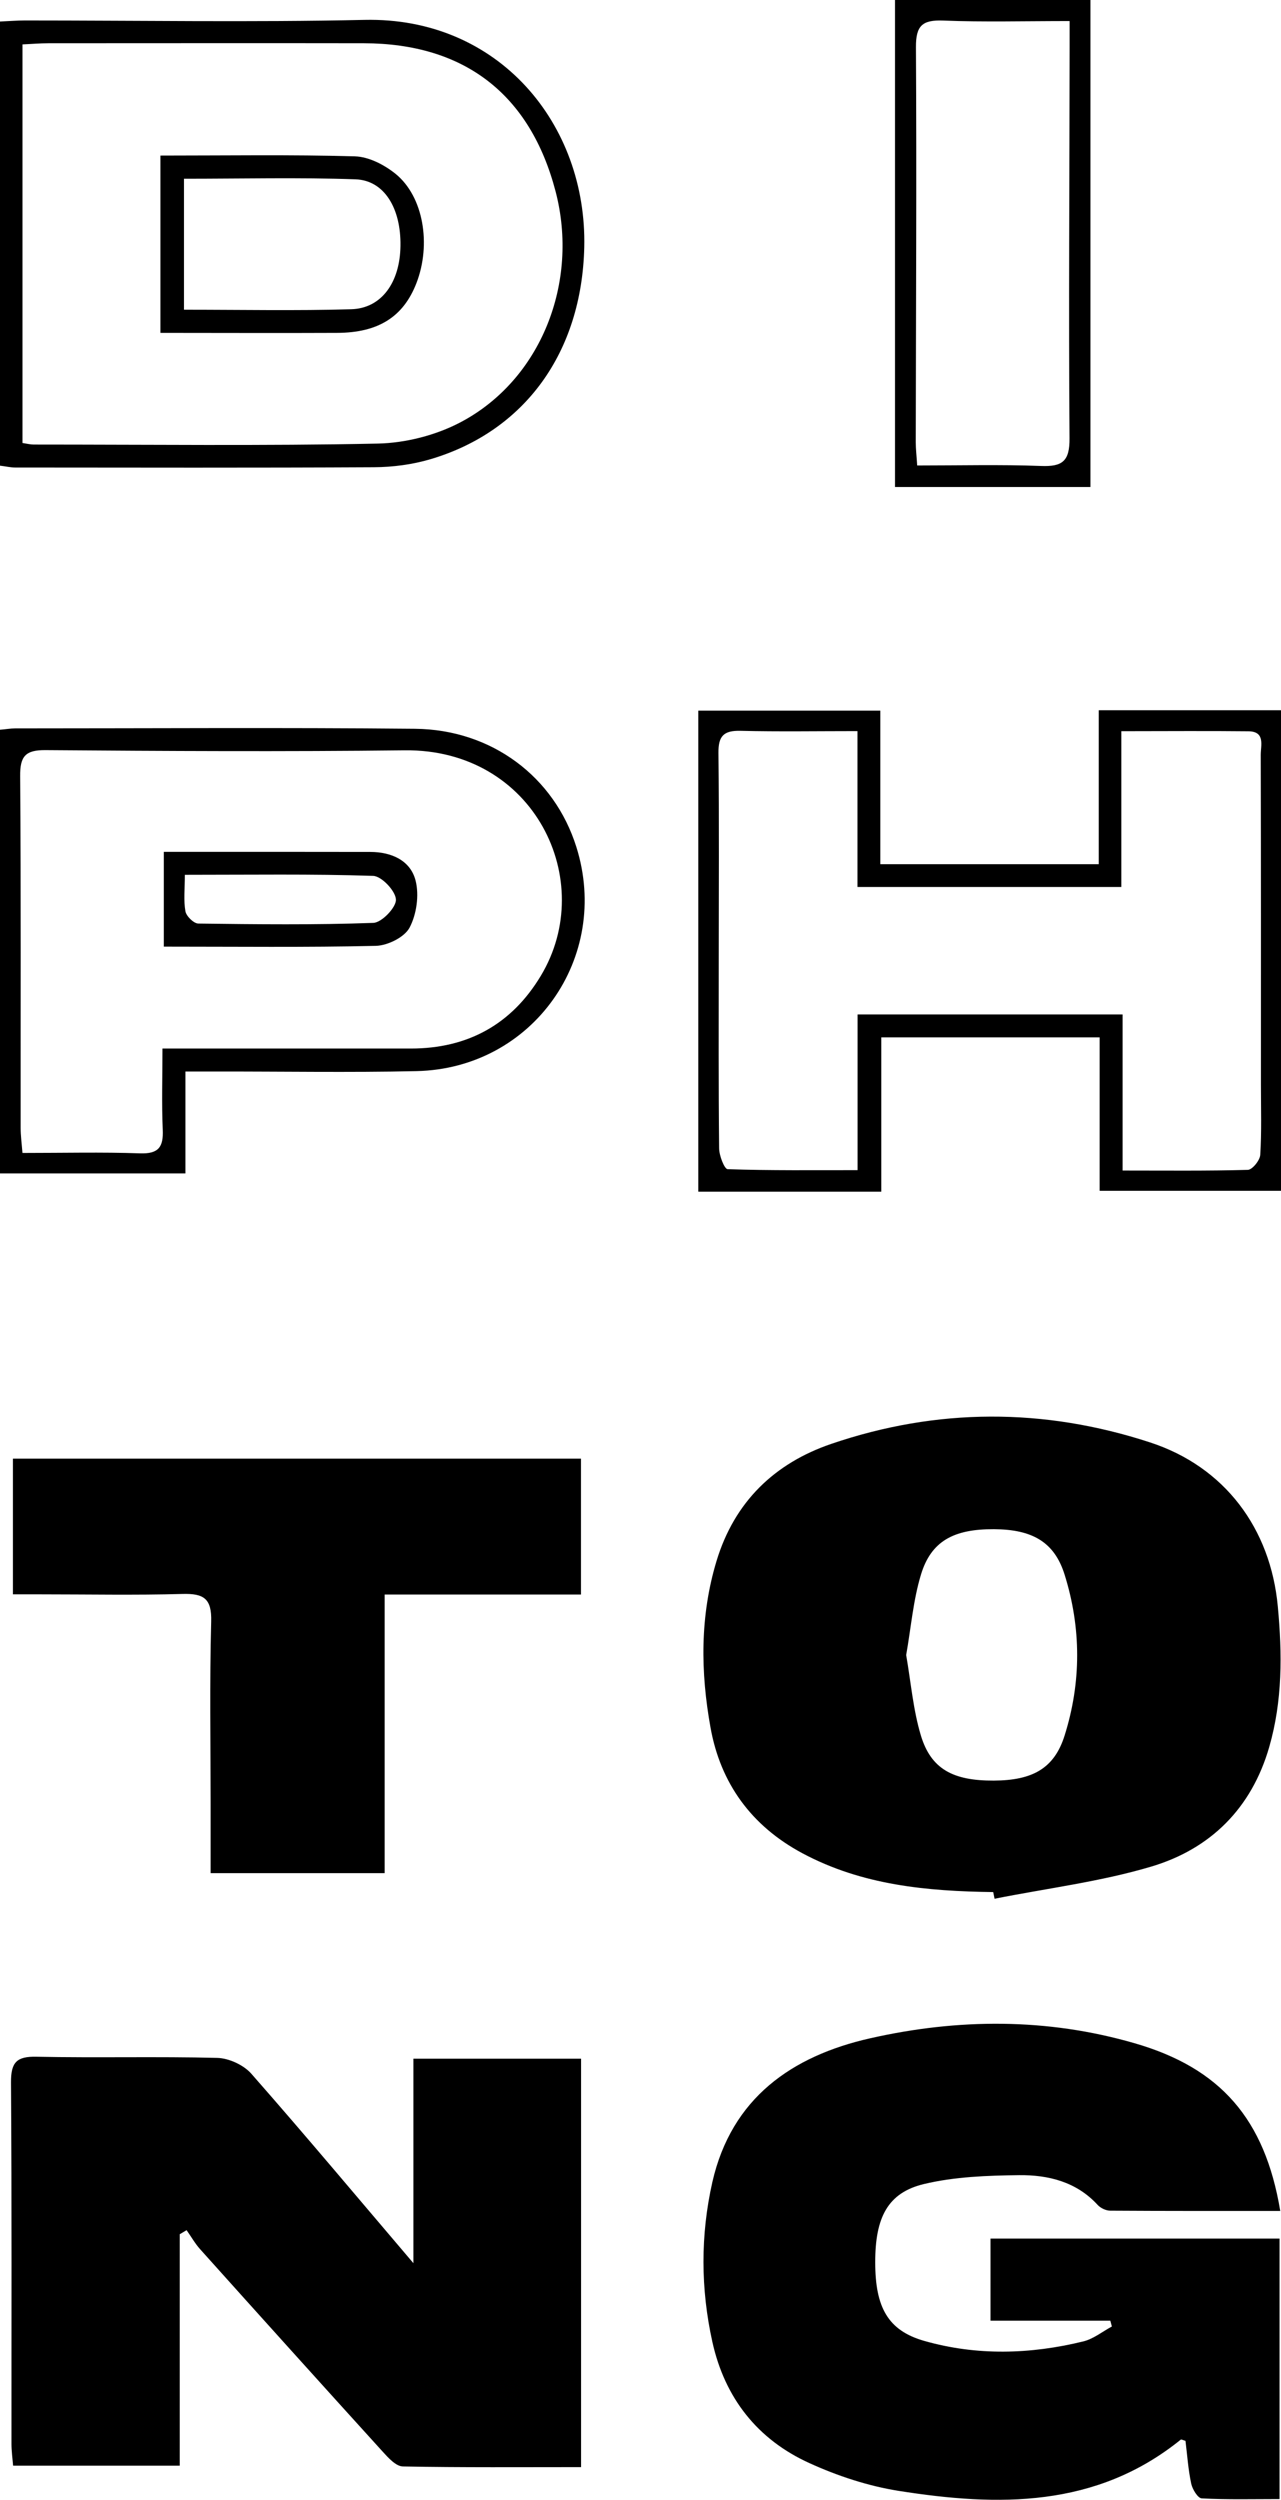 <?xml version="1.0" encoding="UTF-8"?>
<svg id="Calque_2" data-name="Calque 2" xmlns="http://www.w3.org/2000/svg" viewBox="0 0 132.78 259.02">
  <g id="Calque_1-2" data-name="Calque 1">
    <g>
      <path d="M132.72,229.08c-6.02,0-11.83.01-17.64-.03-.44,0-.99-.26-1.29-.58-2.21-2.42-5.13-3.13-8.16-3.1-3.3.04-6.68.16-9.86.92-3.75.9-5.06,3.46-5.05,8.12,0,4.67,1.33,7.06,5.07,8.13,5.46,1.56,11.02,1.4,16.52.05,1.04-.26,1.96-1.01,2.94-1.54-.05-.2-.11-.4-.16-.6h-12.42v-8.51h29.96v26.99c-2.67,0-5.38.07-8.07-.07-.4-.02-.97-.95-1.09-1.54-.31-1.46-.41-2.96-.59-4.42-.22-.06-.43-.18-.5-.12-8.78,7.09-18.93,6.93-29.24,5.3-3.15-.5-6.31-1.54-9.23-2.87-5.39-2.44-8.78-6.75-10.07-12.56-1.22-5.51-1.24-11.07,0-16.57,1.99-8.71,8.25-13.06,16.35-14.89,9.11-2.06,18.33-2.12,27.41.51,8.9,2.57,13.51,7.84,15.1,17.36Z"/>
      <path d="M102.96,196.04c-6.85-.09-13.59-.7-19.8-4.03-5.29-2.83-8.48-7.26-9.51-13-1.04-5.74-1.11-11.55.62-17.27,1.86-6.15,6.03-10.14,11.9-12.14,10.94-3.73,22.03-3.75,33.04-.15,7.72,2.52,12.49,8.9,13.24,17,.46,4.92.49,9.77-.89,14.56-1.83,6.35-6.09,10.56-12.23,12.39-5.28,1.57-10.81,2.25-16.24,3.33-.05-.23-.09-.46-.14-.69ZM93.93,171.49c.49,2.82.72,5.66,1.52,8.32,1.05,3.48,3.33,4.7,7.56,4.68,4.03-.02,6.27-1.27,7.34-4.67,1.74-5.52,1.73-11.15,0-16.67-1.06-3.39-3.36-4.69-7.33-4.71-4.17-.02-6.51,1.24-7.56,4.71-.81,2.67-1.03,5.51-1.53,8.32Z"/>
      <path d="M42.85,213.3h17.38v42.32c-6.18,0-12.33.05-18.47-.07-.72-.01-1.52-.9-2.11-1.55-6.32-6.96-12.62-13.95-18.9-20.95-.54-.6-.94-1.32-1.41-1.98-.24.14-.47.28-.71.42v23.98H1.36c-.07-.81-.17-1.53-.17-2.25-.01-12.49.04-24.97-.05-37.46-.01-2.07.57-2.71,2.65-2.66,6.24.13,12.49-.04,18.73.12,1.21.03,2.74.74,3.53,1.64,5.55,6.31,10.94,12.75,16.8,19.63v-21.19Z"/>
      <path d="M60.22,165.21h-20.35v28.87h-18.04c0-2.46,0-4.78,0-7.09,0-6.32-.11-12.65.06-18.97.07-2.4-.77-2.93-2.98-2.87-4.91.14-9.82.04-14.73.04-.89,0-1.79,0-2.84,0v-14.06h58.88v14.07Z"/>
      <path d="M91.35,123.47h-18.97v-49.84h18.87v15.91h22.64v-15.95h18.89v49.79h-18.8v-15.9h-22.63v15.99ZM88.9,105.11h27.46v16.17c4.52,0,8.75.05,12.98-.07.47-.01,1.26-.99,1.29-1.56.15-2.4.07-4.82.07-7.24,0-11.4.01-22.81-.02-34.21,0-.96.49-2.41-1.27-2.43-4.3-.05-8.6-.01-13.18-.01v16.14h-27.35v-16.15c-4.18,0-8.16.07-12.13-.03-1.75-.04-2.3.55-2.28,2.3.08,7.16.03,14.32.03,21.47,0,6.49-.03,12.98.04,19.48,0,.76.55,2.16.88,2.17,4.44.15,8.89.1,13.47.1v-16.12Z"/>
      <path d="M0,48.25V2.23c.95-.04,1.77-.11,2.58-.11,11.73,0,23.47.2,35.19-.06,13.93-.31,23.09,10.81,22.79,23.57-.26,10.88-6.14,19.03-15.91,21.94-1.88.56-3.92.83-5.89.84-12.4.07-24.79.04-37.19.03-.48,0-.96-.12-1.56-.19ZM2.33,45.9c.51.08.84.16,1.16.16,11.89,0,23.79.15,35.67-.1,2.88-.06,6.01-.86,8.56-2.2,8.35-4.39,12.33-14.48,9.87-23.92-2.63-10.06-9.44-15.34-19.88-15.36-10.89-.02-21.79,0-32.68,0-.88,0-1.76.08-2.7.12v41.28Z"/>
      <path d="M19.22,111.02v10.56H0v-45.97c.61-.05,1.09-.14,1.57-.14,13.81,0,27.63-.1,41.44.04,7.98.08,14.45,4.99,16.73,12.24,3.61,11.47-4.52,22.96-16.56,23.23-6.99.16-13.98.03-20.97.04-.9,0-1.81,0-3,0ZM16.84,108.64c1.24,0,2.14,0,3.03,0,7.57,0,15.15,0,22.72,0,5.9,0,10.45-2.51,13.47-7.54,5.92-9.83-.68-23.52-14.13-23.36-12.4.15-24.8.08-37.2-.02-2.1-.02-2.66.64-2.64,2.69.09,12.15.04,24.3.05,36.45,0,.8.11,1.61.19,2.6,4.22,0,8.21-.1,12.18.04,1.94.07,2.44-.67,2.36-2.46-.12-2.71-.03-5.43-.03-8.4Z"/>
      <path d="M113.03,50.46h-20.26V0h20.26v50.46ZM110.88,2.18c-4.65,0-8.89.12-13.11-.05-2.17-.08-2.84.52-2.83,2.76.08,13.64,0,27.28-.02,40.92,0,.72.09,1.44.15,2.42,4.38,0,8.61-.11,12.83.05,2.23.09,2.98-.5,2.96-2.87-.1-13.47,0-26.95.01-40.42,0-.81,0-1.63,0-2.81Z"/>
      <path d="M16.63,16.12c6.87,0,13.52-.11,20.16.08,1.44.04,3.06.88,4.22,1.82,2.89,2.35,3.7,7.3,2.16,11.3-1.35,3.5-3.94,5.16-8.25,5.17-6.05.03-12.11,0-18.29,0v-18.39ZM19.07,18.53v13.56c5.9,0,11.62.12,17.34-.05,3.14-.09,5.05-2.78,5.1-6.56.06-3.89-1.67-6.79-4.65-6.9-5.88-.21-11.77-.06-17.79-.06Z"/>
      <path d="M16.98,98.08v-9.82c1.37,0,2.66,0,3.95,0,5.82,0,11.64,0,17.45.01,2.18,0,4.17.87,4.7,2.98.38,1.51.1,3.49-.63,4.87-.53.99-2.27,1.85-3.49,1.88-7.22.17-14.45.08-21.99.08ZM19.16,90.62c0,1.52-.14,2.69.06,3.8.09.51.86,1.26,1.33,1.27,6.05.08,12.1.15,18.15-.07.87-.03,2.37-1.6,2.34-2.41-.03-.89-1.48-2.43-2.36-2.46-6.36-.21-12.74-.11-19.52-.11Z"/>
    </g>
  </g>
</svg>
